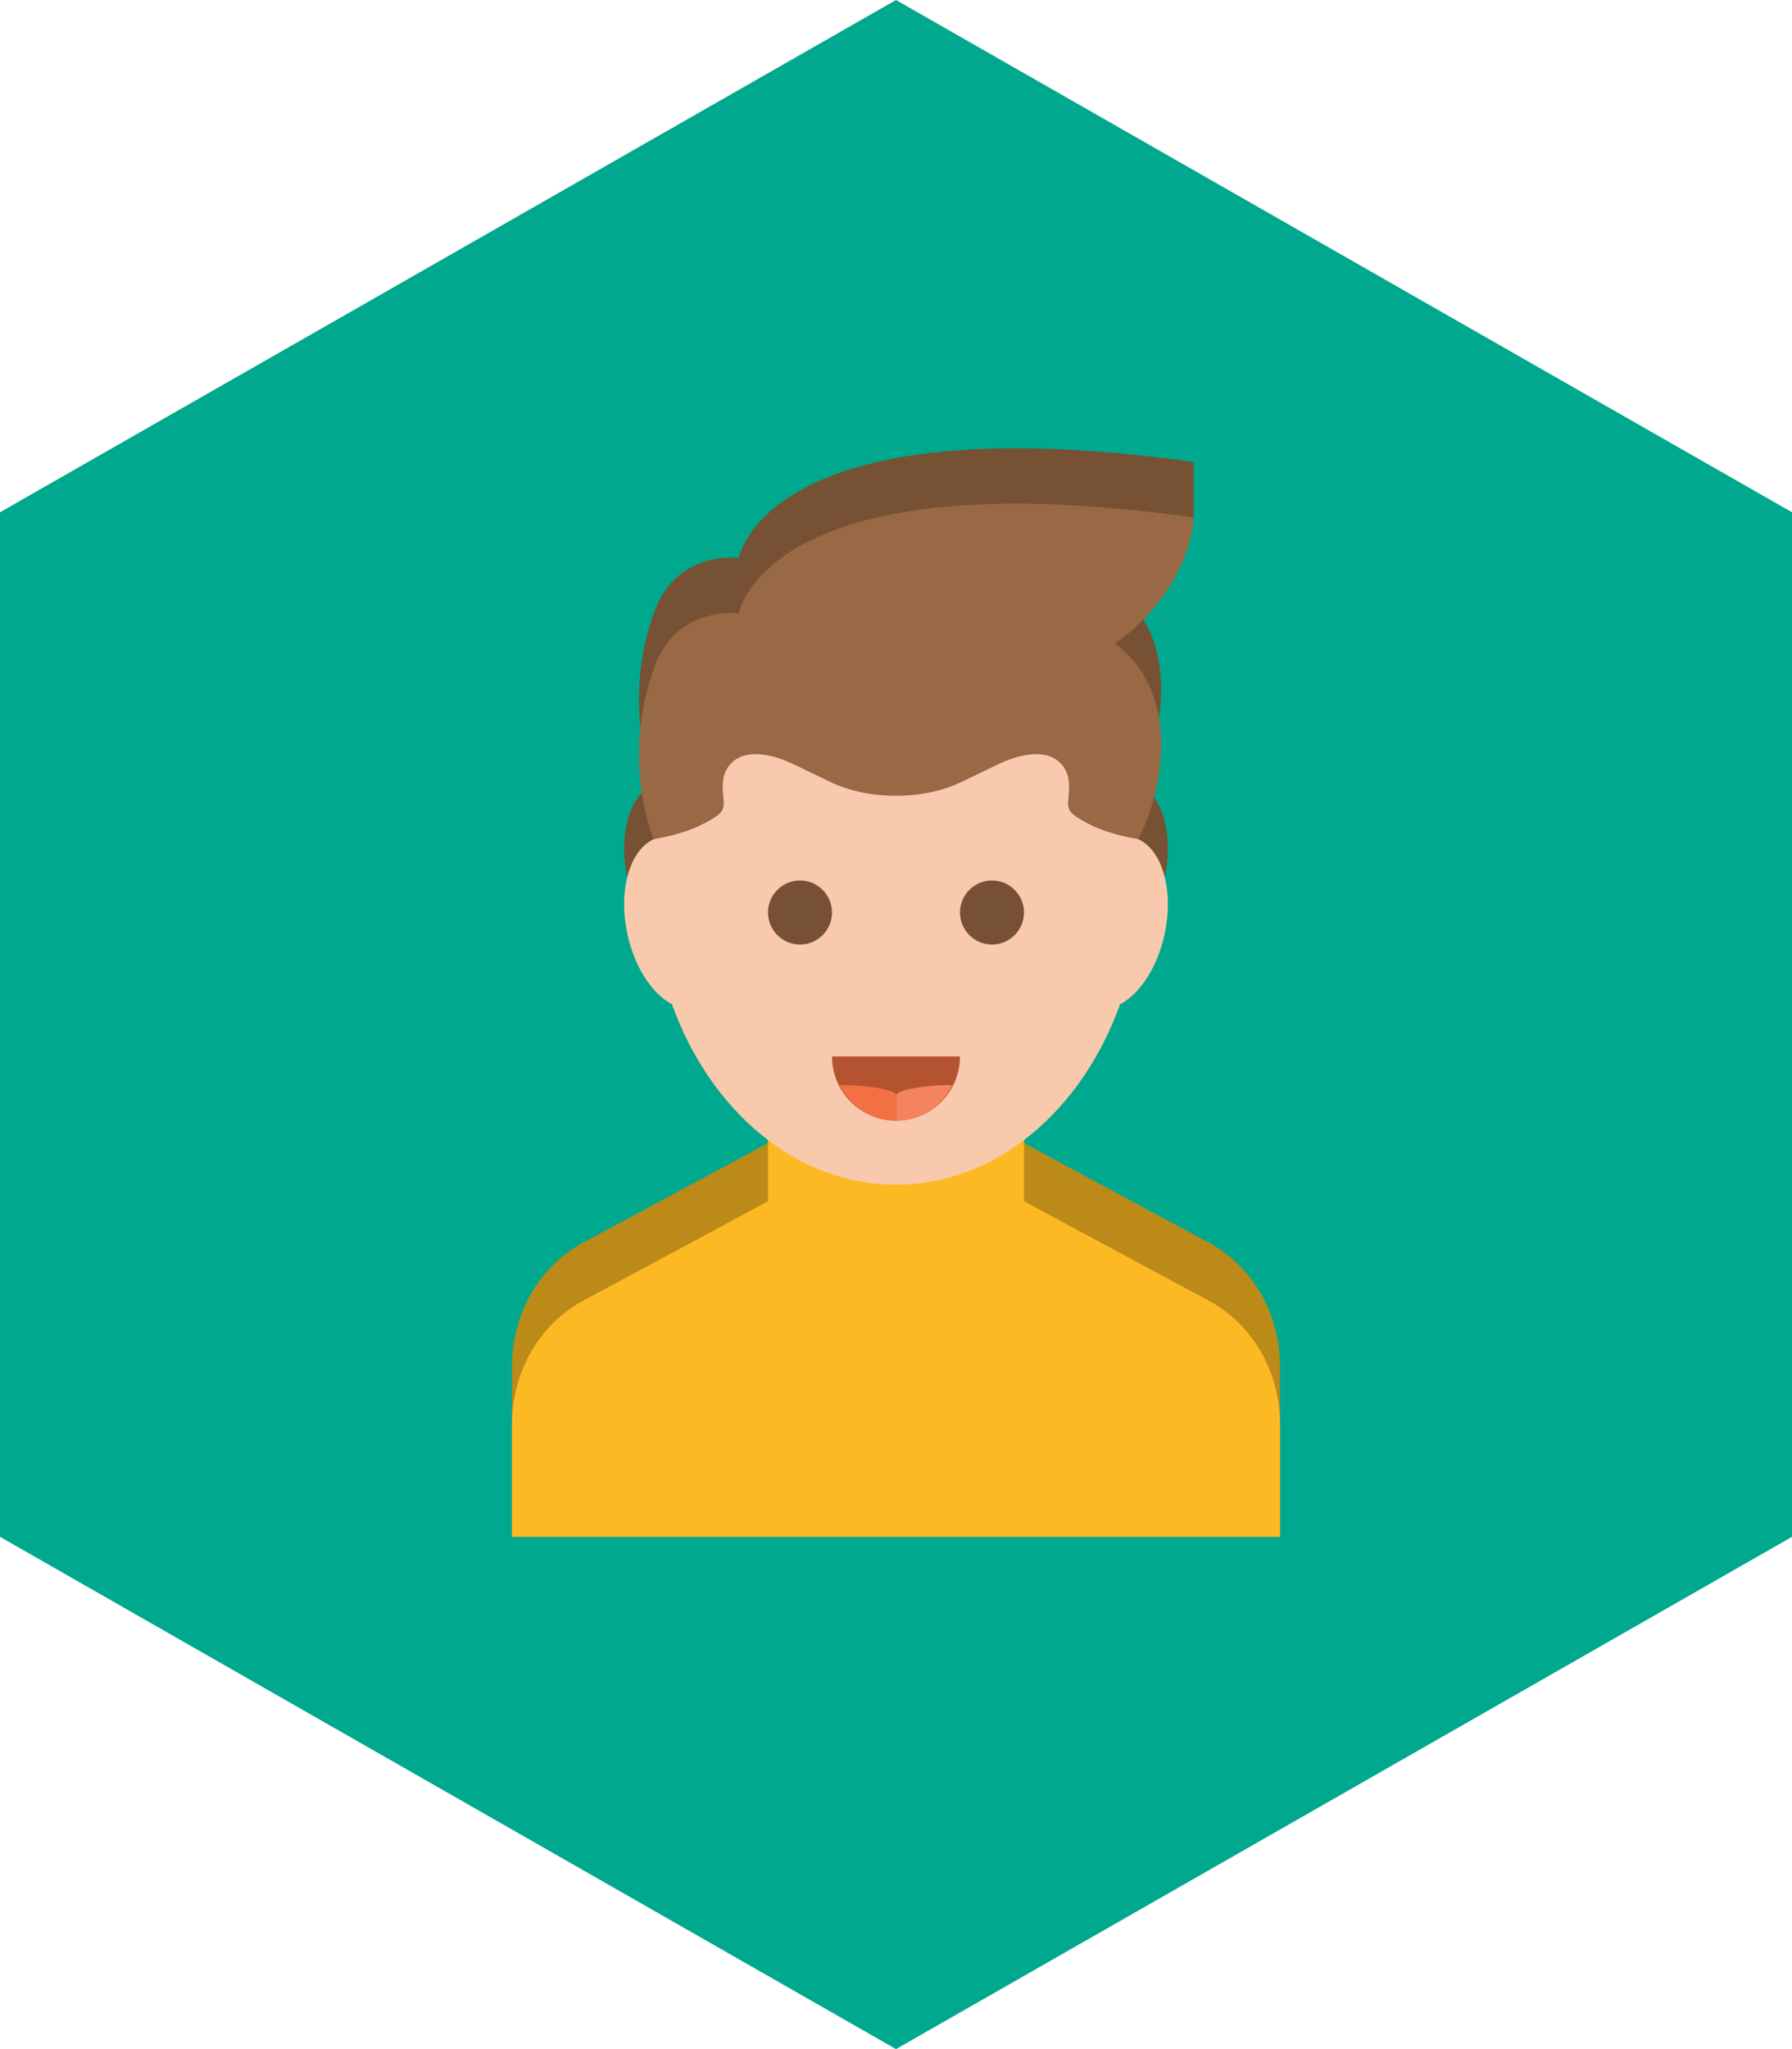 <?xml version="1.0" encoding="utf-8"?>
<!-- Generator: Adobe Illustrator 16.0.0, SVG Export Plug-In . SVG Version: 6.00 Build 0)  -->
<!DOCTYPE svg PUBLIC "-//W3C//DTD SVG 1.1//EN" "http://www.w3.org/Graphics/SVG/1.1/DTD/svg11.dtd">
<svg version="1.1" xmlns="http://www.w3.org/2000/svg" xmlns:xlink="http://www.w3.org/1999/xlink" x="0px" y="0px" width="56px"
	 height="64px" viewBox="0 0 56 64" enable-background="new 0 0 56 64" xml:space="preserve">
<g id="back" display="none">
	<rect x="-72.633" y="-73.619" display="inline" fill="#FFFFFF" width="515" height="365"/>
	<rect display="inline" fill="#FFFFFF" width="56" height="64"/>
</g>
<g id="icons">
	<g id="Kaspersky__x03_Anti-APT">
		<g>
			<defs>
				<rect id="SVGID_1_" width="56" height="64"/>
			</defs>
			<clipPath id="SVGID_2_">
				<use xlink:href="#SVGID_1_"  overflow="visible"/>
			</clipPath>
			<polygon clip-path="url(#SVGID_2_)" fill="#00A88E" points="28,0 0,16 0,48 28,64 56,48 56,16 			"/>
			<g clip-path="url(#SVGID_2_)">
				<defs>
					<rect id="SVGID_3_" width="56" height="64"/>
				</defs>
				<clipPath id="SVGID_4_">
					<use xlink:href="#SVGID_3_"  overflow="visible"/>
				</clipPath>
				<path clip-path="url(#SVGID_4_)" fill="#775133" d="M35.569,24.48c0.067-0.123,0.807-1.514,0.707-3.277
					c-0.114-2.028-1.427-2.824-1.427-2.824l-0.008-0.007c0.864-0.603,2.345-1.259,2.458-2.211c0-0.68,0.002-1.206,0-1.732
					c-13.391-1.872-14.209,2.997-14.209,2.997s-1.928-0.257-2.629,1.648c-1.055,2.842-0.097,5.283-0.03,5.406
					c-0.749,0.336-1.119,1.586-0.826,2.956c0.225,1.052,0.779,1.874,1.395,2.201c1.189,3.316,3.873,5.632,7,5.632
					c3.128,0,5.812-2.316,7.001-5.632c0.616-0.326,1.17-1.149,1.394-2.201C36.688,26.066,36.318,24.816,35.569,24.48"/>
				<path clip-path="url(#SVGID_4_)" fill="#BB8A19" d="M32,35.704V31.4h-8v4.304l-5.789,3.114C16.855,39.547,16,41.036,16,42.664
					V48h24v-5.332c0-1.631-0.857-3.121-2.215-3.852L32,35.704z"/>
				<path clip-path="url(#SVGID_4_)" fill="#FDB924" d="M32,37.519v-4.304h-8v4.304l-5.786,3.112C16.857,41.361,16,42.853,16,44.482
					V48h24v-3.521c0-1.628-0.856-3.116-2.212-3.846L32,37.519z"/>
				<path clip-path="url(#SVGID_4_)" fill="#F9C9AE" d="M35.569,26.211C35.039,21.633,35.485,20,28,20
					c-7.485,0-7.038,1.633-7.568,6.211c-0.75,0.336-1.12,1.586-0.827,2.956c0.225,1.052,0.779,1.874,1.395,2.201
					C22.189,34.683,24.873,37,28,37c3.128,0,5.812-2.317,7.001-5.632c0.616-0.326,1.17-1.149,1.395-2.201
					C36.688,27.797,36.318,26.547,35.569,26.211"/>
				<path clip-path="url(#SVGID_4_)" fill="#B4532F" d="M28,35c1.105,0,2-0.896,2-2.003h-4C26,34.104,26.896,35,28,35"/>
				<path clip-path="url(#SVGID_4_)" fill="#F37043" d="M26.236,33.893C26.567,34.542,27.222,35,28,35
					c0.006,0,0.009-0.003,0.014-0.003V34.59v-0.008V34.2C28.014,34.055,27.094,33.873,26.236,33.893"/>
				<path clip-path="url(#SVGID_4_)" fill="#F5845E" d="M29.766,33.892c-0.851-0.016-1.752,0.166-1.752,0.309v0.382v0.008v0.406
					C28.787,34.993,29.437,34.538,29.766,33.892"/>
				<path clip-path="url(#SVGID_4_)" fill="#775133" d="M26,28.5c0,0.552-0.448,1-1,1c-0.552,0-1-0.448-1-1c0-0.552,0.448-1,1-1
					C25.552,27.5,26,27.948,26,28.5"/>
				<path clip-path="url(#SVGID_4_)" fill="#775133" d="M32,28.5c0,0.552-0.448,1-1,1c-0.553,0-1-0.448-1-1c0-0.552,0.447-1,1-1
					C31.552,27.5,32,27.948,32,28.5"/>
				<path clip-path="url(#SVGID_4_)" fill="#996945" d="M20.461,20.805c-1.055,2.842-0.097,5.283-0.029,5.406
					c0.666-0.117,1.293-0.3,1.862-0.656c0.275-0.172,0.352-0.28,0.314-0.63c-0.038-0.361-0.081-0.82,0.314-1.151
					c0.486-0.406,1.319-0.172,1.848,0.083l1.179,0.567c1.199,0.575,2.898,0.576,4.096,0l1.179-0.567
					c0.529-0.254,1.362-0.489,1.848-0.082c0.395,0.33,0.352,0.789,0.314,1.15c-0.037,0.351,0.039,0.458,0.315,0.63
					c0.568,0.356,1.201,0.539,1.868,0.656c0.067-0.123,0.807-1.514,0.707-3.277c-0.114-2.028-1.427-2.823-1.427-2.823l-0.008-0.008
					c1.418-0.991,2.374-2.55,2.458-3.943c-13.391-1.872-14.21,2.997-14.21,2.997S21.162,18.901,20.461,20.805"/>
			</g>
		</g>
	</g>
</g>
</svg>

